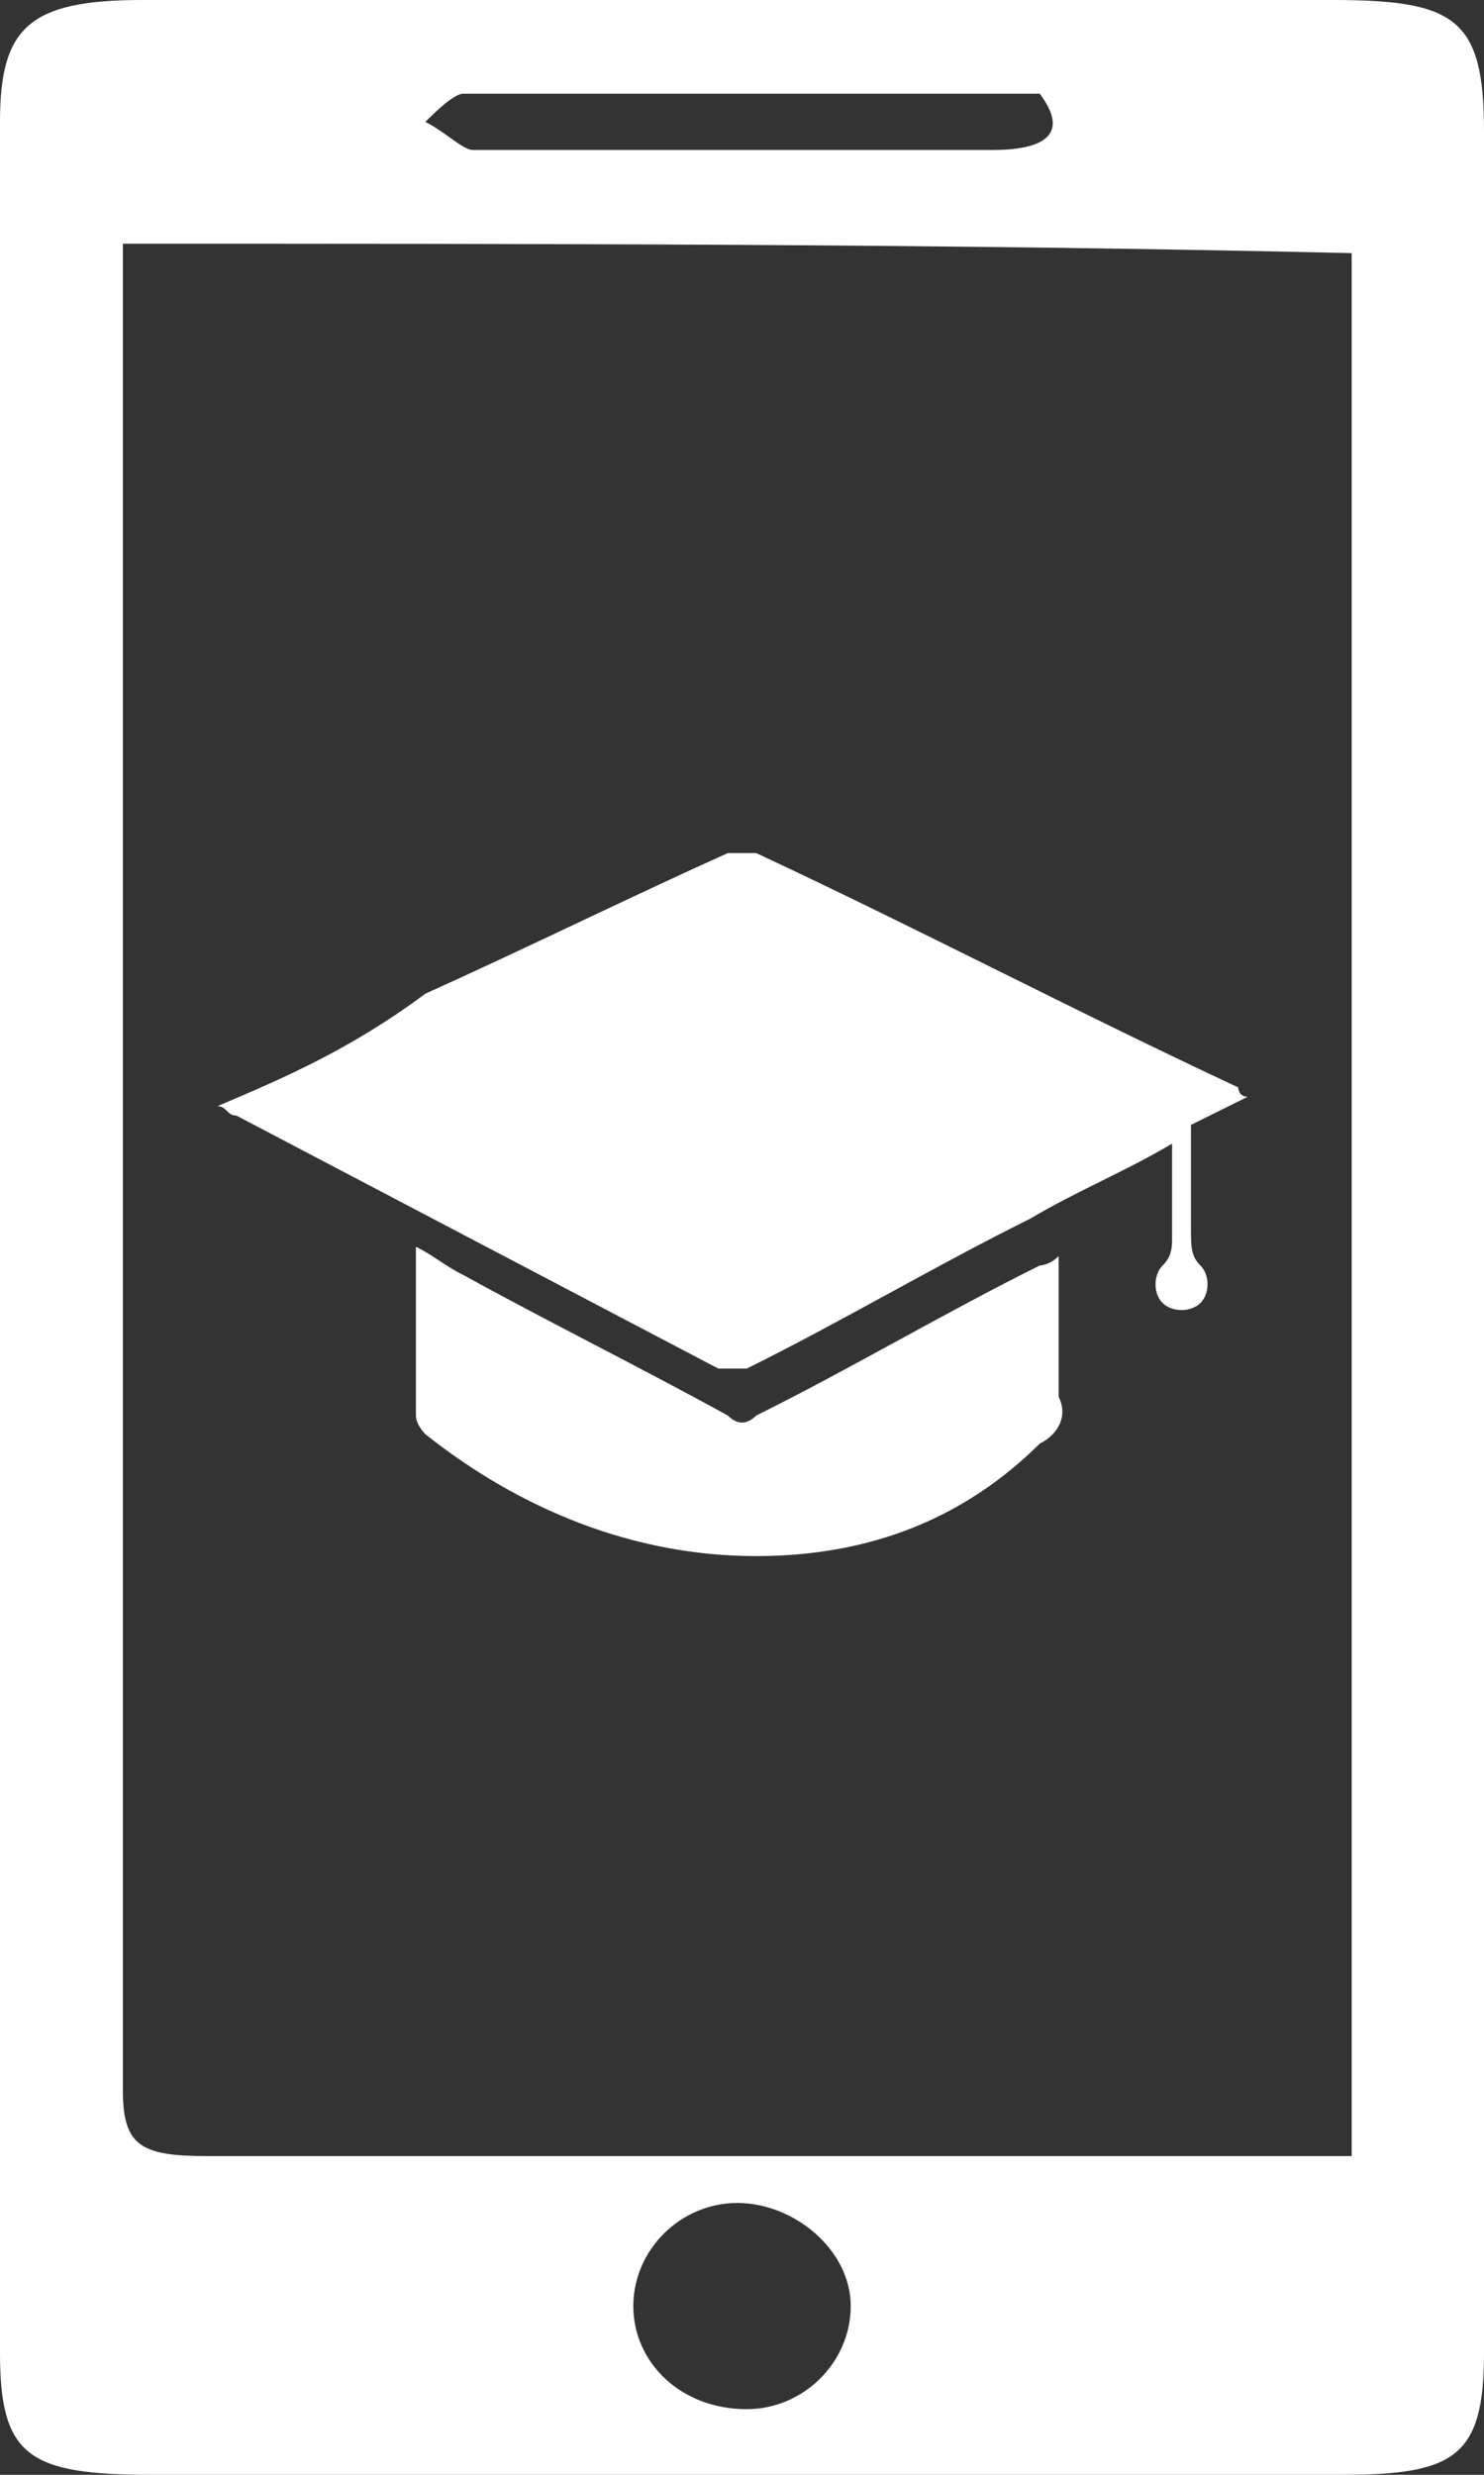 <svg width="30" height="50" viewBox="0 0 30 50" fill="none" xmlns="http://www.w3.org/2000/svg">
<rect x="0" y="0" width="30" height="50" fill="#333333" stroke="none"/>
<g clip-path="url(#clip0_74_1155)">
<path d="M4.395 22.349C4.586 22.349 4.586 22.538 4.777 22.538C8.025 24.242 11.274 25.947 14.522 27.651C14.713 27.651 14.905 27.651 15.095 27.651C17.006 26.705 18.917 25.568 20.828 24.621C21.783 24.053 22.739 23.674 23.694 23.106C23.694 23.674 23.694 24.432 23.694 25C23.694 25.189 23.694 25.379 23.503 25.568C23.312 25.758 23.312 26.136 23.503 26.326C23.694 26.515 24.076 26.515 24.267 26.326C24.459 26.136 24.459 25.758 24.267 25.568C24.076 25.379 24.076 25.189 24.076 24.811C24.076 24.242 24.076 23.485 24.076 22.727C24.459 22.538 24.841 22.349 25.223 22.159C25.032 22.159 25.032 21.97 25.032 21.97C21.783 20.455 18.535 18.75 15.287 17.235C15.095 17.235 14.905 17.235 14.713 17.235C12.611 18.182 10.701 19.129 8.599 20.076C7.07 21.212 5.732 21.78 4.395 22.349Z" fill="white"/>
<path d="M21.401 25.379C21.21 25.568 21.019 25.568 21.019 25.568C19.108 26.515 17.198 27.652 15.287 28.599C15.096 28.788 14.905 28.788 14.713 28.599C12.994 27.652 11.083 26.705 9.363 25.758C8.981 25.568 8.79 25.379 8.408 25.189C8.408 25.379 8.408 25.379 8.408 25.379C8.408 26.515 8.408 27.462 8.408 28.599C8.408 28.788 8.599 28.977 8.599 28.977C10.51 30.492 12.803 31.439 15.287 31.439C17.58 31.439 19.491 30.682 21.019 29.167C21.401 28.977 21.592 28.599 21.401 28.22C21.401 27.841 21.401 27.462 21.401 27.083V25.379Z" fill="white"/>
<path d="M30 25C30 32.576 30 39.962 30 47.538C30 49.621 29.427 50 27.134 50C19.108 50 11.083 50 3.057 50C0.573 50 0 49.621 0 47.538C0 32.576 0 17.614 0 2.462C0 0.568 0.573 0 2.866 0C10.892 0 18.917 0 26.943 0C29.427 0 30 0.379 30 2.652C30 10.038 30 17.614 30 25ZM2.484 4.924C2.484 5.303 2.484 5.871 2.484 6.25C2.484 18.182 2.484 30.114 2.484 42.235C2.484 43.371 2.866 43.561 4.204 43.561C11.465 43.561 18.535 43.561 25.796 43.561C26.369 43.561 26.752 43.561 27.325 43.561C27.325 30.682 27.325 17.992 27.325 5.114C19.108 4.924 10.892 4.924 2.484 4.924ZM21.019 1.894C17.198 1.894 13.376 1.894 9.363 1.894C9.172 1.894 8.79 2.273 8.599 2.462C8.981 2.652 9.363 3.03 9.554 3.03C12.994 3.03 16.624 3.03 20.064 3.03C21.21 3.03 21.592 2.652 21.019 1.894ZM17.198 46.591C17.198 45.455 16.051 44.508 14.905 44.508C13.758 44.508 12.803 45.455 12.803 46.591C12.803 47.727 13.758 48.674 15.095 48.674C16.242 48.674 17.198 47.727 17.198 46.591Z" fill="white"/>
</g>
<defs>
<clipPath id="clip0_74_1155">
<rect width="30" height="50" fill="white"/>
</clipPath>
</defs>
</svg>
